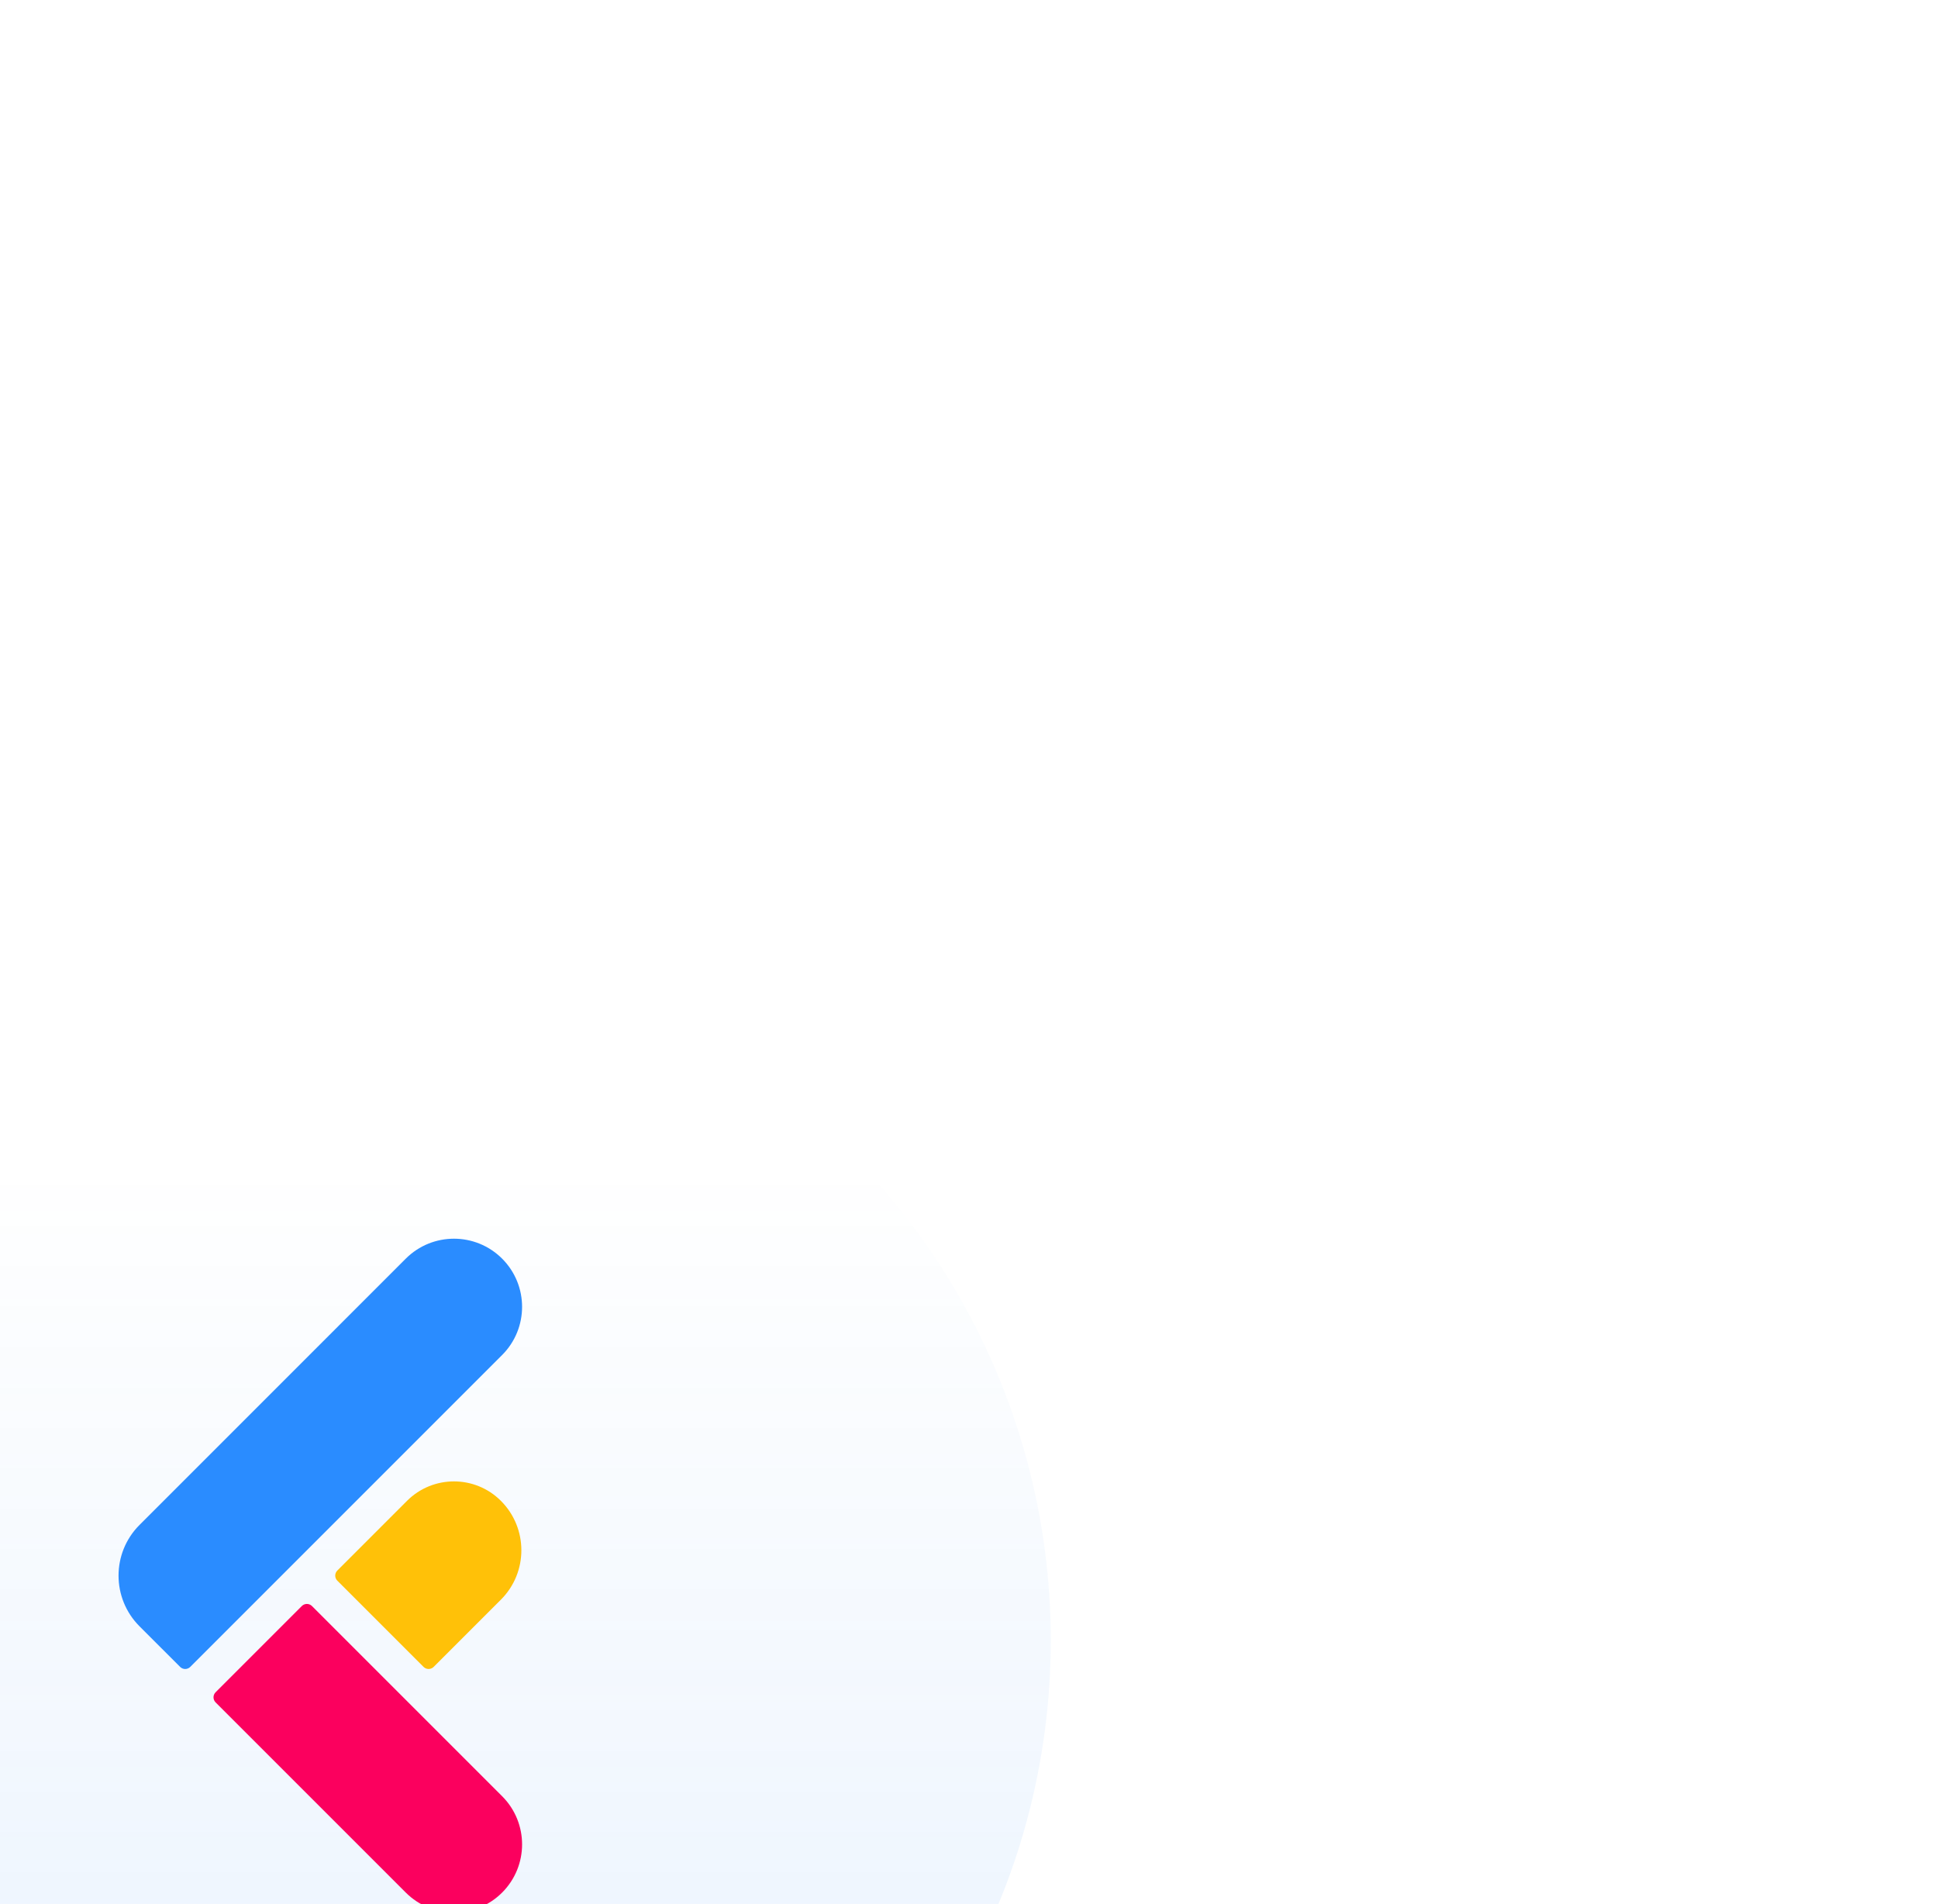 <svg width="285" height="280" viewBox="0 0 285 280" fill="none" xmlns="http://www.w3.org/2000/svg">
<g style="mix-blend-mode:overlay" opacity="0.9">
<path d="M253.379 115.28C235.478 84.535 210.745 58.32 181.092 38.663C151.439 19.006 117.661 6.434 82.372 1.919C47.083 -2.595 11.229 1.068 -22.418 12.627C-56.065 24.186 -86.601 43.33 -111.665 68.579C-136.73 93.827 -155.65 124.503 -166.962 158.233C-178.275 191.963 -181.676 227.843 -176.903 263.099C-172.131 298.354 -159.312 332.038 -139.439 361.547C-119.565 391.055 -93.17 415.596 -62.295 433.272L52.939 231.983L253.379 115.28Z" fill="url(#paint0_linear_2074_50837)" fill-opacity="0.15"/>
</g>
<g style="mix-blend-mode:overlay" opacity="0.3">
<g filter="url(#filter0_b_2074_50837)">
<path d="M284.879 231.984C284.879 360.08 181.036 463.923 52.939 463.923C-75.157 463.923 -179 360.08 -179 231.984C-179 103.887 -75.157 0.044 52.939 0.044C181.036 0.044 284.879 103.887 284.879 231.984Z" fill="white" fill-opacity="0.02"/>
</g>
<g filter="url(#filter1_b_2074_50837)">
<path d="M238.771 231.984C238.771 334.615 155.572 417.813 52.941 417.813C-49.69 417.813 -132.889 334.615 -132.889 231.984C-132.889 129.352 -49.69 46.154 52.941 46.154C155.572 46.154 238.771 129.352 238.771 231.984Z" fill="white" fill-opacity="0.2"/>
</g>
<g filter="url(#filter2_b_2074_50837)">
<path fill-rule="evenodd" clip-rule="evenodd" d="M-71.581 303.872C-31.878 372.641 56.057 396.202 124.825 356.499C193.594 316.795 217.156 228.861 177.452 160.092C137.749 91.323 49.814 67.762 -18.954 107.465C-87.723 147.169 -111.285 235.103 -71.581 303.872ZM-28.632 279.077C-2.623 324.126 54.982 339.561 100.031 313.552C145.08 287.543 160.515 229.939 134.506 184.889C108.497 139.84 50.892 124.405 5.843 150.414C-39.206 176.424 -54.641 234.028 -28.632 279.077Z" fill="white" fill-opacity="0.5"/>
</g>
</g>
<g filter="url(#filter3_d_2074_50837)">
<path d="M128.845 179.585L232.234 127.812L137.075 193.838L128.845 179.585Z" fill="white"/>
</g>
<g filter="url(#filter4_dii_2074_50837)">
<circle cx="52.938" cy="231.961" r="101.587" fill="white"/>
<circle cx="52.938" cy="231.961" r="101.587" fill="url(#paint1_linear_2074_50837)" fill-opacity="0.1"/>
</g>
<g clip-path="url(#clip0_2074_50837)">
<path d="M20.522 239.152C16.403 235.033 16.403 228.355 20.522 224.237L59.673 185.085C63.586 181.173 69.93 181.173 73.842 185.085V185.085C77.755 188.998 77.755 195.342 73.842 199.254L27.979 245.117C27.567 245.529 26.9 245.529 26.488 245.117L20.522 239.152Z" fill="#2A8CFF"/>
<path d="M44.385 236.169C44.797 235.757 45.465 235.757 45.877 236.169L73.842 264.134C77.755 268.047 77.755 274.39 73.842 278.303V278.303C69.929 282.216 63.586 282.216 59.673 278.303L31.707 250.338C31.296 249.926 31.296 249.258 31.707 248.846L44.385 236.169Z" fill="#FB005E"/>
<path d="M49.607 232.44C49.195 232.028 49.195 231.36 49.607 230.948L59.856 220.699C63.669 216.887 69.85 216.887 73.662 220.699V220.699C77.675 224.712 77.675 231.219 73.662 235.232L63.776 245.117C63.364 245.529 62.697 245.529 62.285 245.117L49.607 232.44Z" fill="#FFC108"/>
</g>
<defs>
<filter id="filter0_b_2074_50837" x="-280.024" y="-100.98" width="665.927" height="665.927" filterUnits="userSpaceOnUse" color-interpolation-filters="sRGB">
<feFlood flood-opacity="0" result="BackgroundImageFix"/>
<feGaussianBlur in="BackgroundImageFix" stdDeviation="50.512"/>
<feComposite in2="SourceAlpha" operator="in" result="effect1_backgroundBlur_2074_50837"/>
<feBlend mode="normal" in="SourceGraphic" in2="effect1_backgroundBlur_2074_50837" result="shape"/>
</filter>
<filter id="filter1_b_2074_50837" x="-237.3" y="-58.258" width="580.483" height="580.482" filterUnits="userSpaceOnUse" color-interpolation-filters="sRGB">
<feFlood flood-opacity="0" result="BackgroundImageFix"/>
<feGaussianBlur in="BackgroundImageFix" stdDeviation="52.206"/>
<feComposite in2="SourceAlpha" operator="in" result="effect1_backgroundBlur_2074_50837"/>
<feBlend mode="normal" in="SourceGraphic" in2="effect1_backgroundBlur_2074_50837" result="shape"/>
</filter>
<filter id="filter2_b_2074_50837" x="-195.278" y="-16.233" width="496.428" height="496.43" filterUnits="userSpaceOnUse" color-interpolation-filters="sRGB">
<feFlood flood-opacity="0" result="BackgroundImageFix"/>
<feGaussianBlur in="BackgroundImageFix" stdDeviation="52.206"/>
<feComposite in2="SourceAlpha" operator="in" result="effect1_backgroundBlur_2074_50837"/>
<feBlend mode="normal" in="SourceGraphic" in2="effect1_backgroundBlur_2074_50837" result="shape"/>
</filter>
<filter id="filter3_d_2074_50837" x="124.846" y="127.812" width="111.389" height="76.026" filterUnits="userSpaceOnUse" color-interpolation-filters="sRGB">
<feFlood flood-opacity="0" result="BackgroundImageFix"/>
<feColorMatrix in="SourceAlpha" type="matrix" values="0 0 0 0 0 0 0 0 0 0 0 0 0 0 0 0 0 0 127 0" result="hardAlpha"/>
<feOffset dy="6"/>
<feGaussianBlur stdDeviation="2"/>
<feComposite in2="hardAlpha" operator="out"/>
<feColorMatrix type="matrix" values="0 0 0 0 0 0 0 0 0 0 0 0 0 0 0 0 0 0 0.04 0"/>
<feBlend mode="normal" in2="BackgroundImageFix" result="effect1_dropShadow_2074_50837"/>
<feBlend mode="normal" in="SourceGraphic" in2="effect1_dropShadow_2074_50837" result="shape"/>
</filter>
<filter id="filter4_dii_2074_50837" x="-67.157" y="121.12" width="240.191" height="240.191" filterUnits="userSpaceOnUse" color-interpolation-filters="sRGB">
<feFlood flood-opacity="0" result="BackgroundImageFix"/>
<feColorMatrix in="SourceAlpha" type="matrix" values="0 0 0 0 0 0 0 0 0 0 0 0 0 0 0 0 0 0 127 0" result="hardAlpha"/>
<feOffset dy="9.254"/>
<feGaussianBlur stdDeviation="9.254"/>
<feComposite in2="hardAlpha" operator="out"/>
<feColorMatrix type="matrix" values="0 0 0 0 0.058 0 0 0 0 0.217 0 0 0 0 0.408 0 0 0 0.13 0"/>
<feBlend mode="normal" in2="BackgroundImageFix" result="effect1_dropShadow_2074_50837"/>
<feBlend mode="normal" in="SourceGraphic" in2="effect1_dropShadow_2074_50837" result="shape"/>
<feColorMatrix in="SourceAlpha" type="matrix" values="0 0 0 0 0 0 0 0 0 0 0 0 0 0 0 0 0 0 127 0" result="hardAlpha"/>
<feMorphology radius="3.702" operator="erode" in="SourceAlpha" result="effect2_innerShadow_2074_50837"/>
<feOffset/>
<feGaussianBlur stdDeviation="5.127"/>
<feComposite in2="hardAlpha" operator="arithmetic" k2="-1" k3="1"/>
<feColorMatrix type="matrix" values="0 0 0 0 0.165 0 0 0 0 0.549 0 0 0 0 1 0 0 0 0.24 0"/>
<feBlend mode="normal" in2="shape" result="effect2_innerShadow_2074_50837"/>
<feColorMatrix in="SourceAlpha" type="matrix" values="0 0 0 0 0 0 0 0 0 0 0 0 0 0 0 0 0 0 127 0" result="hardAlpha"/>
<feMorphology radius="0.878" operator="erode" in="SourceAlpha" result="effect3_innerShadow_2074_50837"/>
<feOffset/>
<feGaussianBlur stdDeviation="1.827"/>
<feComposite in2="hardAlpha" operator="arithmetic" k2="-1" k3="1"/>
<feColorMatrix type="matrix" values="0 0 0 0 0.165 0 0 0 0 0.549 0 0 0 0 1 0 0 0 0.2 0"/>
<feBlend mode="normal" in2="effect2_innerShadow_2074_50837" result="effect3_innerShadow_2074_50837"/>
</filter>
<linearGradient id="paint0_linear_2074_50837" x1="170.778" y1="147.561" x2="-154.622" y2="292.308" gradientUnits="userSpaceOnUse">
<stop stop-color="white"/>
<stop offset="1" stop-color="white" stop-opacity="0"/>
</linearGradient>
<linearGradient id="paint1_linear_2074_50837" x1="7.158" y1="313.556" x2="7.158" y2="162.097" gradientUnits="userSpaceOnUse">
<stop stop-color="#2A8CFF"/>
<stop offset="1" stop-color="#1170DF" stop-opacity="0"/>
</linearGradient>
<clipPath id="clip0_2074_50837">
<rect width="62.023" height="100.191" fill="white" transform="translate(16.418 181.865)"/>
</clipPath>
</defs>
</svg>